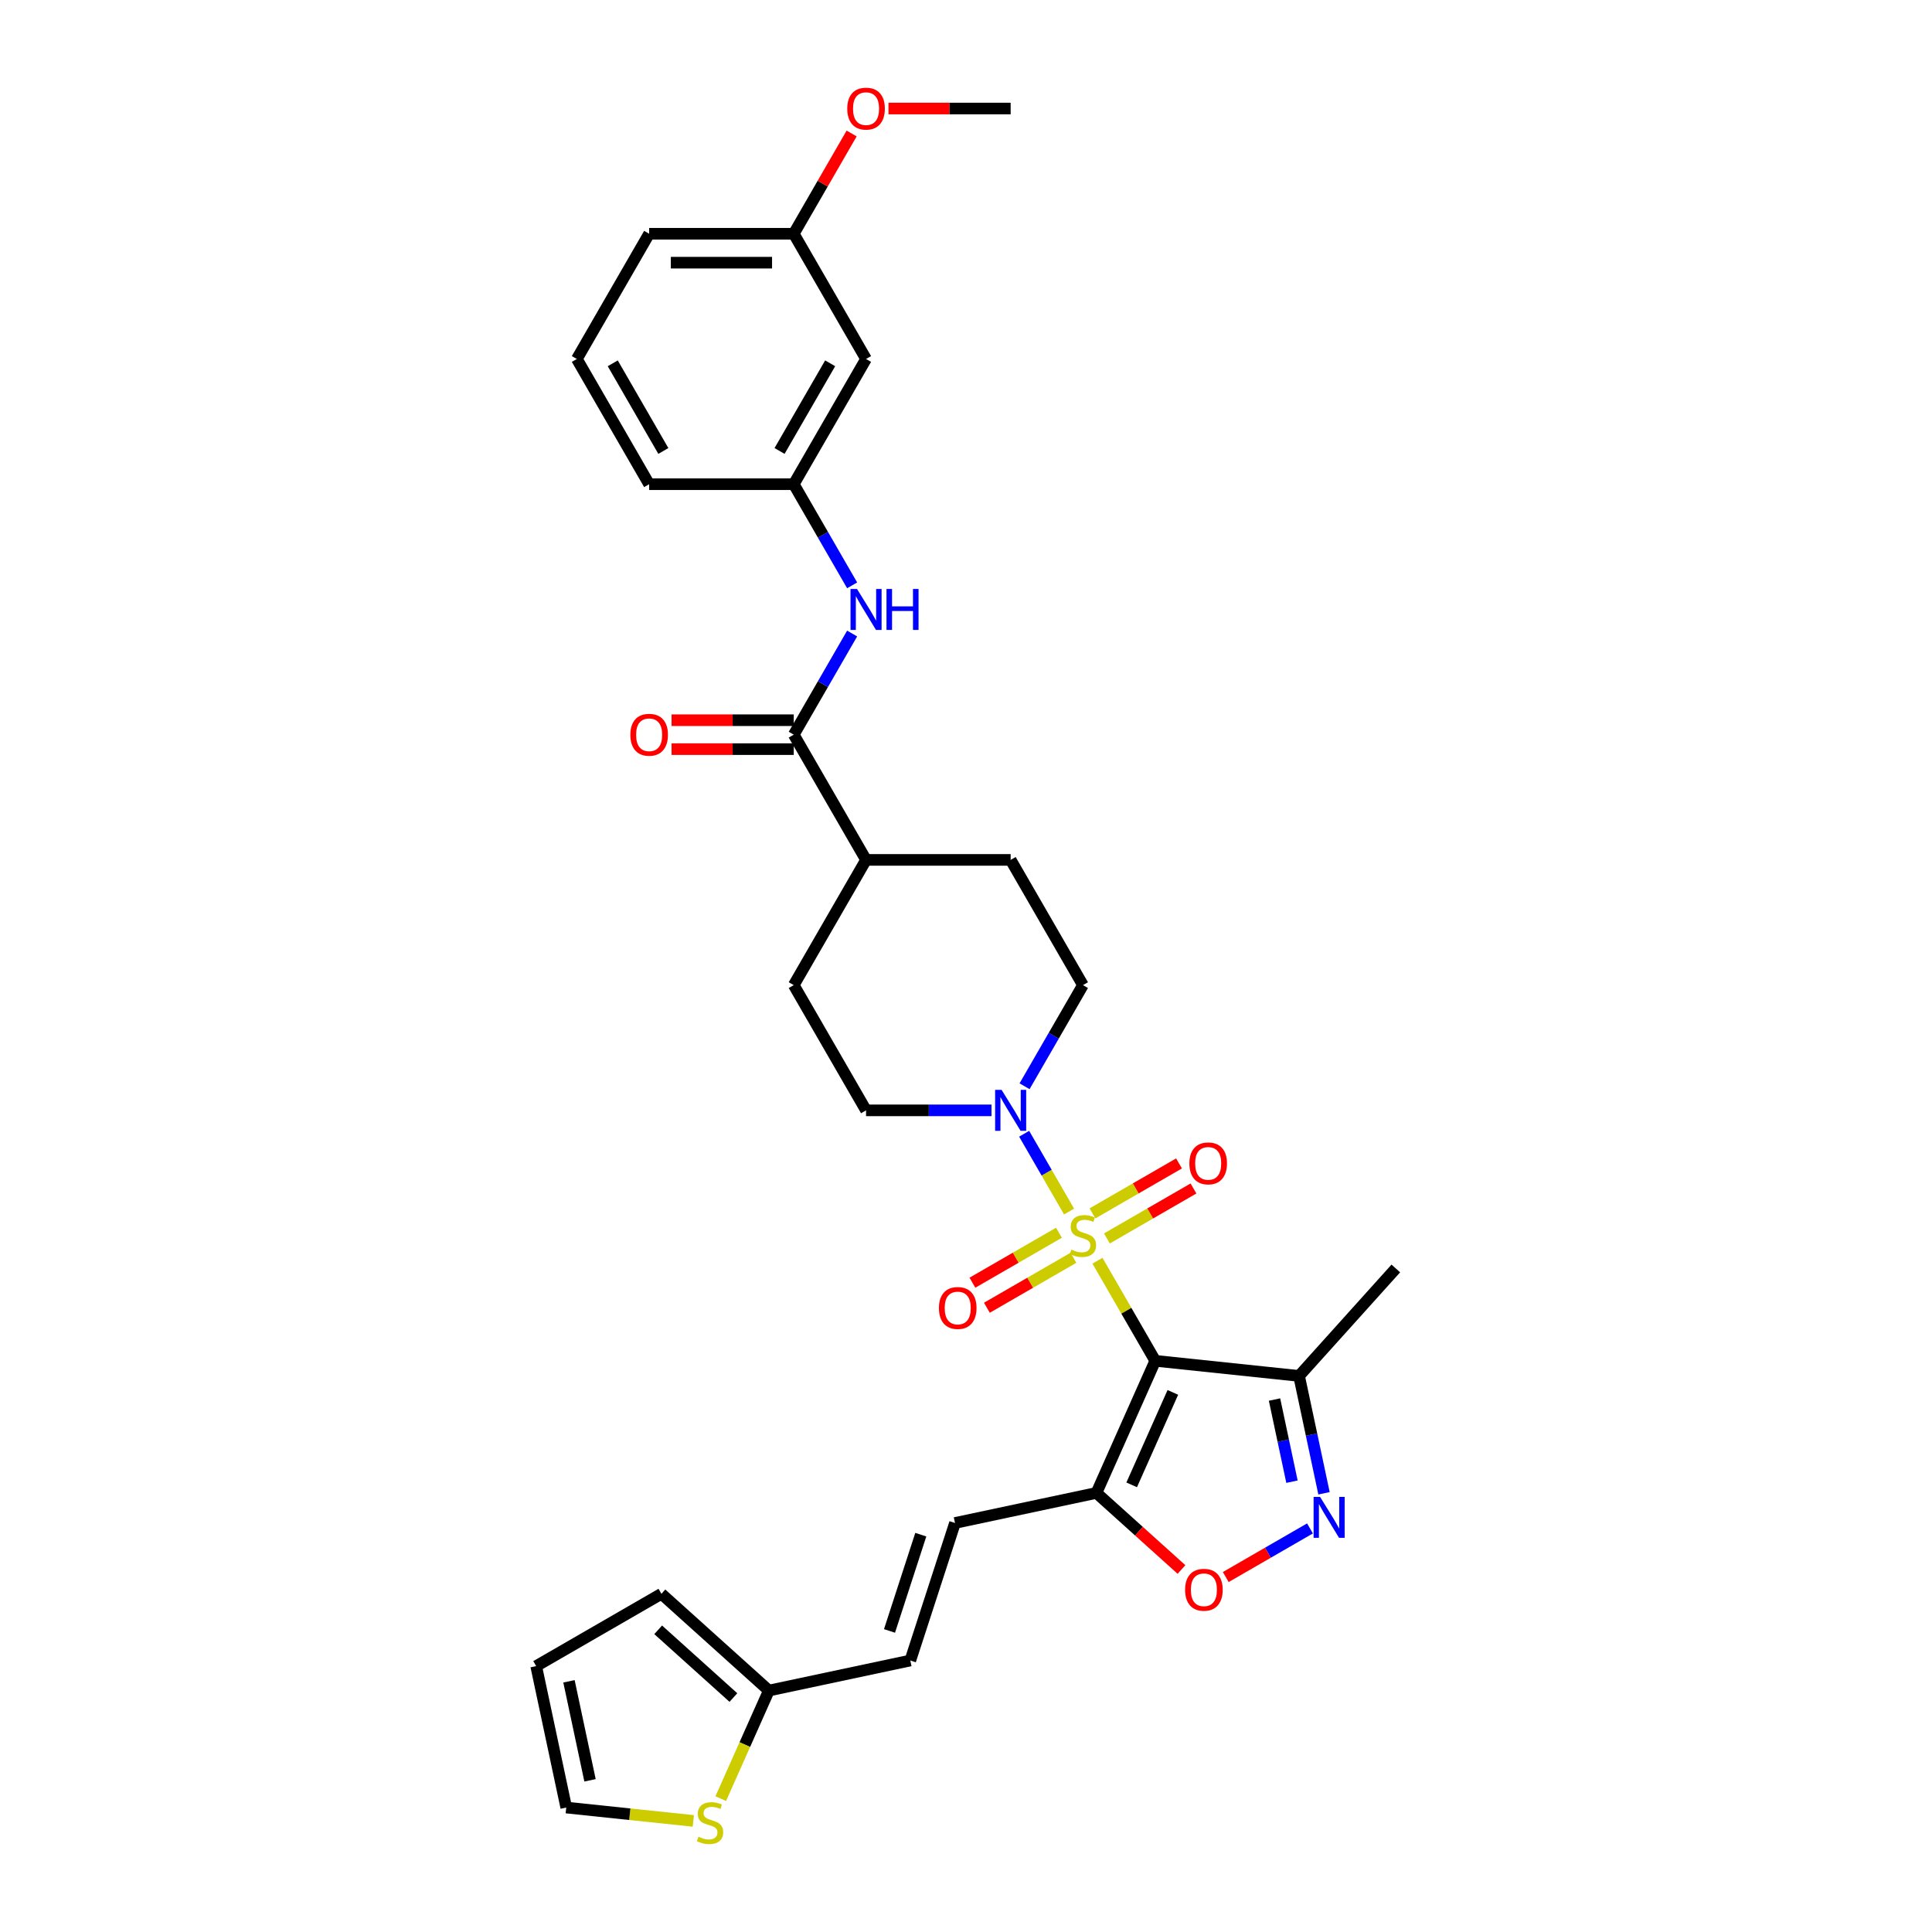 <?xml version='1.0' encoding='iso-8859-1'?>
<svg version='1.1' baseProfile='full'
              xmlns='http://www.w3.org/2000/svg'
                      xmlns:rdkit='http://www.rdkit.org/xml'
                      xmlns:xlink='http://www.w3.org/1999/xlink'
                  xml:space='preserve'
width='1000px' height='1000px' viewBox='0 0 1000 1000'>
<!-- END OF HEADER -->
<rect style='opacity:1.0;fill:#FFFFFF;stroke:none' width='1000' height='1000' x='0' y='0'> </rect>
<path class='bond-0' d='M 568.044,652.544 L 583,678.449' style='fill:none;fill-rule:evenodd;stroke:#CCCC00;stroke-width:6px;stroke-linecap:butt;stroke-linejoin:miter;stroke-opacity:1' />
<path class='bond-0' d='M 583,678.449 L 597.957,704.354' style='fill:none;fill-rule:evenodd;stroke:#000000;stroke-width:6px;stroke-linecap:butt;stroke-linejoin:miter;stroke-opacity:1' />
<path class='bond-2' d='M 553.352,627.096 L 541.727,606.962' style='fill:none;fill-rule:evenodd;stroke:#CCCC00;stroke-width:6px;stroke-linecap:butt;stroke-linejoin:miter;stroke-opacity:1' />
<path class='bond-2' d='M 541.727,606.962 L 530.103,586.828' style='fill:none;fill-rule:evenodd;stroke:#0000FF;stroke-width:6px;stroke-linecap:butt;stroke-linejoin:miter;stroke-opacity:1' />
<path class='bond-9' d='M 572.943,641.014 L 595.343,628.081' style='fill:none;fill-rule:evenodd;stroke:#CCCC00;stroke-width:6px;stroke-linecap:butt;stroke-linejoin:miter;stroke-opacity:1' />
<path class='bond-9' d='M 595.343,628.081 L 617.743,615.148' style='fill:none;fill-rule:evenodd;stroke:#FF0000;stroke-width:6px;stroke-linecap:butt;stroke-linejoin:miter;stroke-opacity:1' />
<path class='bond-9' d='M 565.459,628.05 L 587.859,615.117' style='fill:none;fill-rule:evenodd;stroke:#CCCC00;stroke-width:6px;stroke-linecap:butt;stroke-linejoin:miter;stroke-opacity:1' />
<path class='bond-9' d='M 587.859,615.117 L 610.259,602.185' style='fill:none;fill-rule:evenodd;stroke:#FF0000;stroke-width:6px;stroke-linecap:butt;stroke-linejoin:miter;stroke-opacity:1' />
<path class='bond-10' d='M 548.124,638.058 L 525.724,650.991' style='fill:none;fill-rule:evenodd;stroke:#CCCC00;stroke-width:6px;stroke-linecap:butt;stroke-linejoin:miter;stroke-opacity:1' />
<path class='bond-10' d='M 525.724,650.991 L 503.324,663.923' style='fill:none;fill-rule:evenodd;stroke:#FF0000;stroke-width:6px;stroke-linecap:butt;stroke-linejoin:miter;stroke-opacity:1' />
<path class='bond-10' d='M 555.609,651.022 L 533.209,663.954' style='fill:none;fill-rule:evenodd;stroke:#CCCC00;stroke-width:6px;stroke-linecap:butt;stroke-linejoin:miter;stroke-opacity:1' />
<path class='bond-10' d='M 533.209,663.954 L 510.809,676.887' style='fill:none;fill-rule:evenodd;stroke:#FF0000;stroke-width:6px;stroke-linecap:butt;stroke-linejoin:miter;stroke-opacity:1' />
<path class='bond-1' d='M 597.957,704.354 L 567.514,772.729' style='fill:none;fill-rule:evenodd;stroke:#000000;stroke-width:6px;stroke-linecap:butt;stroke-linejoin:miter;stroke-opacity:1' />
<path class='bond-1' d='M 607.065,720.699 L 585.756,768.561' style='fill:none;fill-rule:evenodd;stroke:#000000;stroke-width:6px;stroke-linecap:butt;stroke-linejoin:miter;stroke-opacity:1' />
<path class='bond-4' d='M 597.957,704.354 L 672.392,712.177' style='fill:none;fill-rule:evenodd;stroke:#000000;stroke-width:6px;stroke-linecap:butt;stroke-linejoin:miter;stroke-opacity:1' />
<path class='bond-5' d='M 567.514,772.729 L 589.524,792.547' style='fill:none;fill-rule:evenodd;stroke:#000000;stroke-width:6px;stroke-linecap:butt;stroke-linejoin:miter;stroke-opacity:1' />
<path class='bond-5' d='M 589.524,792.547 L 611.534,812.365' style='fill:none;fill-rule:evenodd;stroke:#FF0000;stroke-width:6px;stroke-linecap:butt;stroke-linejoin:miter;stroke-opacity:1' />
<path class='bond-7' d='M 567.514,772.729 L 494.304,788.29' style='fill:none;fill-rule:evenodd;stroke:#000000;stroke-width:6px;stroke-linecap:butt;stroke-linejoin:miter;stroke-opacity:1' />
<path class='bond-15' d='M 530.31,562.248 L 545.422,536.074' style='fill:none;fill-rule:evenodd;stroke:#0000FF;stroke-width:6px;stroke-linecap:butt;stroke-linejoin:miter;stroke-opacity:1' />
<path class='bond-15' d='M 545.422,536.074 L 560.534,509.899' style='fill:none;fill-rule:evenodd;stroke:#000000;stroke-width:6px;stroke-linecap:butt;stroke-linejoin:miter;stroke-opacity:1' />
<path class='bond-16' d='M 513.202,574.718 L 480.734,574.718' style='fill:none;fill-rule:evenodd;stroke:#0000FF;stroke-width:6px;stroke-linecap:butt;stroke-linejoin:miter;stroke-opacity:1' />
<path class='bond-16' d='M 480.734,574.718 L 448.266,574.718' style='fill:none;fill-rule:evenodd;stroke:#000000;stroke-width:6px;stroke-linecap:butt;stroke-linejoin:miter;stroke-opacity:1' />
<path class='bond-3' d='M 685.303,772.918 L 678.848,742.548' style='fill:none;fill-rule:evenodd;stroke:#0000FF;stroke-width:6px;stroke-linecap:butt;stroke-linejoin:miter;stroke-opacity:1' />
<path class='bond-3' d='M 678.848,742.548 L 672.392,712.177' style='fill:none;fill-rule:evenodd;stroke:#000000;stroke-width:6px;stroke-linecap:butt;stroke-linejoin:miter;stroke-opacity:1' />
<path class='bond-3' d='M 668.724,766.919 L 664.206,745.66' style='fill:none;fill-rule:evenodd;stroke:#0000FF;stroke-width:6px;stroke-linecap:butt;stroke-linejoin:miter;stroke-opacity:1' />
<path class='bond-3' d='M 664.206,745.66 L 659.687,724.401' style='fill:none;fill-rule:evenodd;stroke:#000000;stroke-width:6px;stroke-linecap:butt;stroke-linejoin:miter;stroke-opacity:1' />
<path class='bond-33' d='M 678.044,791.109 L 656.247,803.693' style='fill:none;fill-rule:evenodd;stroke:#0000FF;stroke-width:6px;stroke-linecap:butt;stroke-linejoin:miter;stroke-opacity:1' />
<path class='bond-33' d='M 656.247,803.693 L 634.45,816.277' style='fill:none;fill-rule:evenodd;stroke:#FF0000;stroke-width:6px;stroke-linecap:butt;stroke-linejoin:miter;stroke-opacity:1' />
<path class='bond-26' d='M 672.392,712.177 L 722.474,656.556' style='fill:none;fill-rule:evenodd;stroke:#000000;stroke-width:6px;stroke-linecap:butt;stroke-linejoin:miter;stroke-opacity:1' />
<path class='bond-6' d='M 410.843,380.263 L 448.266,445.081' style='fill:none;fill-rule:evenodd;stroke:#000000;stroke-width:6px;stroke-linecap:butt;stroke-linejoin:miter;stroke-opacity:1' />
<path class='bond-8' d='M 410.843,380.263 L 425.955,354.089' style='fill:none;fill-rule:evenodd;stroke:#000000;stroke-width:6px;stroke-linecap:butt;stroke-linejoin:miter;stroke-opacity:1' />
<path class='bond-8' d='M 425.955,354.089 L 441.066,327.914' style='fill:none;fill-rule:evenodd;stroke:#0000FF;stroke-width:6px;stroke-linecap:butt;stroke-linejoin:miter;stroke-opacity:1' />
<path class='bond-18' d='M 410.843,372.779 L 379.22,372.779' style='fill:none;fill-rule:evenodd;stroke:#000000;stroke-width:6px;stroke-linecap:butt;stroke-linejoin:miter;stroke-opacity:1' />
<path class='bond-18' d='M 379.22,372.779 L 347.598,372.779' style='fill:none;fill-rule:evenodd;stroke:#FF0000;stroke-width:6px;stroke-linecap:butt;stroke-linejoin:miter;stroke-opacity:1' />
<path class='bond-18' d='M 410.843,387.748 L 379.22,387.748' style='fill:none;fill-rule:evenodd;stroke:#000000;stroke-width:6px;stroke-linecap:butt;stroke-linejoin:miter;stroke-opacity:1' />
<path class='bond-18' d='M 379.22,387.748 L 347.598,387.748' style='fill:none;fill-rule:evenodd;stroke:#FF0000;stroke-width:6px;stroke-linecap:butt;stroke-linejoin:miter;stroke-opacity:1' />
<path class='bond-12' d='M 494.304,788.29 L 471.176,859.472' style='fill:none;fill-rule:evenodd;stroke:#000000;stroke-width:6px;stroke-linecap:butt;stroke-linejoin:miter;stroke-opacity:1' />
<path class='bond-12' d='M 476.598,794.342 L 460.408,844.169' style='fill:none;fill-rule:evenodd;stroke:#000000;stroke-width:6px;stroke-linecap:butt;stroke-linejoin:miter;stroke-opacity:1' />
<path class='bond-17' d='M 441.066,302.976 L 425.955,276.801' style='fill:none;fill-rule:evenodd;stroke:#0000FF;stroke-width:6px;stroke-linecap:butt;stroke-linejoin:miter;stroke-opacity:1' />
<path class='bond-17' d='M 425.955,276.801 L 410.843,250.627' style='fill:none;fill-rule:evenodd;stroke:#000000;stroke-width:6px;stroke-linecap:butt;stroke-linejoin:miter;stroke-opacity:1' />
<path class='bond-11' d='M 397.966,875.034 L 471.176,859.472' style='fill:none;fill-rule:evenodd;stroke:#000000;stroke-width:6px;stroke-linecap:butt;stroke-linejoin:miter;stroke-opacity:1' />
<path class='bond-13' d='M 397.966,875.034 L 385.514,903.001' style='fill:none;fill-rule:evenodd;stroke:#000000;stroke-width:6px;stroke-linecap:butt;stroke-linejoin:miter;stroke-opacity:1' />
<path class='bond-13' d='M 385.514,903.001 L 373.062,930.969' style='fill:none;fill-rule:evenodd;stroke:#CCCC00;stroke-width:6px;stroke-linecap:butt;stroke-linejoin:miter;stroke-opacity:1' />
<path class='bond-20' d='M 397.966,875.034 L 342.345,824.952' style='fill:none;fill-rule:evenodd;stroke:#000000;stroke-width:6px;stroke-linecap:butt;stroke-linejoin:miter;stroke-opacity:1' />
<path class='bond-20' d='M 379.606,878.646 L 340.671,843.589' style='fill:none;fill-rule:evenodd;stroke:#000000;stroke-width:6px;stroke-linecap:butt;stroke-linejoin:miter;stroke-opacity:1' />
<path class='bond-19' d='M 358.856,942.497 L 325.972,939.041' style='fill:none;fill-rule:evenodd;stroke:#CCCC00;stroke-width:6px;stroke-linecap:butt;stroke-linejoin:miter;stroke-opacity:1' />
<path class='bond-19' d='M 325.972,939.041 L 293.088,935.585' style='fill:none;fill-rule:evenodd;stroke:#000000;stroke-width:6px;stroke-linecap:butt;stroke-linejoin:miter;stroke-opacity:1' />
<path class='bond-14' d='M 448.266,445.081 L 410.843,509.899' style='fill:none;fill-rule:evenodd;stroke:#000000;stroke-width:6px;stroke-linecap:butt;stroke-linejoin:miter;stroke-opacity:1' />
<path class='bond-32' d='M 448.266,445.081 L 523.111,445.081' style='fill:none;fill-rule:evenodd;stroke:#000000;stroke-width:6px;stroke-linecap:butt;stroke-linejoin:miter;stroke-opacity:1' />
<path class='bond-24' d='M 560.534,509.899 L 523.111,445.081' style='fill:none;fill-rule:evenodd;stroke:#000000;stroke-width:6px;stroke-linecap:butt;stroke-linejoin:miter;stroke-opacity:1' />
<path class='bond-23' d='M 448.266,574.718 L 410.843,509.899' style='fill:none;fill-rule:evenodd;stroke:#000000;stroke-width:6px;stroke-linecap:butt;stroke-linejoin:miter;stroke-opacity:1' />
<path class='bond-21' d='M 410.843,250.627 L 448.266,185.809' style='fill:none;fill-rule:evenodd;stroke:#000000;stroke-width:6px;stroke-linecap:butt;stroke-linejoin:miter;stroke-opacity:1' />
<path class='bond-21' d='M 403.493,233.42 L 429.688,188.047' style='fill:none;fill-rule:evenodd;stroke:#000000;stroke-width:6px;stroke-linecap:butt;stroke-linejoin:miter;stroke-opacity:1' />
<path class='bond-29' d='M 410.843,250.627 L 335.997,250.627' style='fill:none;fill-rule:evenodd;stroke:#000000;stroke-width:6px;stroke-linecap:butt;stroke-linejoin:miter;stroke-opacity:1' />
<path class='bond-34' d='M 293.088,935.585 L 277.526,862.375' style='fill:none;fill-rule:evenodd;stroke:#000000;stroke-width:6px;stroke-linecap:butt;stroke-linejoin:miter;stroke-opacity:1' />
<path class='bond-34' d='M 305.395,921.491 L 294.503,870.244' style='fill:none;fill-rule:evenodd;stroke:#000000;stroke-width:6px;stroke-linecap:butt;stroke-linejoin:miter;stroke-opacity:1' />
<path class='bond-22' d='M 342.345,824.952 L 277.526,862.375' style='fill:none;fill-rule:evenodd;stroke:#000000;stroke-width:6px;stroke-linecap:butt;stroke-linejoin:miter;stroke-opacity:1' />
<path class='bond-25' d='M 448.266,185.809 L 410.843,120.991' style='fill:none;fill-rule:evenodd;stroke:#000000;stroke-width:6px;stroke-linecap:butt;stroke-linejoin:miter;stroke-opacity:1' />
<path class='bond-27' d='M 410.843,120.991 L 425.825,95.041' style='fill:none;fill-rule:evenodd;stroke:#000000;stroke-width:6px;stroke-linecap:butt;stroke-linejoin:miter;stroke-opacity:1' />
<path class='bond-27' d='M 425.825,95.041 L 440.807,69.091' style='fill:none;fill-rule:evenodd;stroke:#FF0000;stroke-width:6px;stroke-linecap:butt;stroke-linejoin:miter;stroke-opacity:1' />
<path class='bond-35' d='M 410.843,120.991 L 335.997,120.991' style='fill:none;fill-rule:evenodd;stroke:#000000;stroke-width:6px;stroke-linecap:butt;stroke-linejoin:miter;stroke-opacity:1' />
<path class='bond-35' d='M 399.616,135.96 L 347.224,135.96' style='fill:none;fill-rule:evenodd;stroke:#000000;stroke-width:6px;stroke-linecap:butt;stroke-linejoin:miter;stroke-opacity:1' />
<path class='bond-31' d='M 459.867,56.172 L 491.489,56.172' style='fill:none;fill-rule:evenodd;stroke:#FF0000;stroke-width:6px;stroke-linecap:butt;stroke-linejoin:miter;stroke-opacity:1' />
<path class='bond-31' d='M 491.489,56.172 L 523.111,56.172' style='fill:none;fill-rule:evenodd;stroke:#000000;stroke-width:6px;stroke-linecap:butt;stroke-linejoin:miter;stroke-opacity:1' />
<path class='bond-28' d='M 298.574,185.809 L 335.997,250.627' style='fill:none;fill-rule:evenodd;stroke:#000000;stroke-width:6px;stroke-linecap:butt;stroke-linejoin:miter;stroke-opacity:1' />
<path class='bond-28' d='M 317.151,188.047 L 343.347,233.42' style='fill:none;fill-rule:evenodd;stroke:#000000;stroke-width:6px;stroke-linecap:butt;stroke-linejoin:miter;stroke-opacity:1' />
<path class='bond-30' d='M 298.574,185.809 L 335.997,120.991' style='fill:none;fill-rule:evenodd;stroke:#000000;stroke-width:6px;stroke-linecap:butt;stroke-linejoin:miter;stroke-opacity:1' />
<path  class='atom-0' d='M 554.546 646.811
Q 554.786 646.901, 555.774 647.32
Q 556.762 647.739, 557.839 648.008
Q 558.947 648.248, 560.025 648.248
Q 562.031 648.248, 563.198 647.29
Q 564.366 646.302, 564.366 644.595
Q 564.366 643.428, 563.767 642.709
Q 563.198 641.991, 562.3 641.602
Q 561.402 641.212, 559.905 640.763
Q 558.019 640.194, 556.881 639.656
Q 555.774 639.117, 554.965 637.979
Q 554.187 636.841, 554.187 634.925
Q 554.187 632.261, 555.983 630.614
Q 557.809 628.968, 561.402 628.968
Q 563.857 628.968, 566.641 630.135
L 565.953 632.44
Q 563.408 631.393, 561.492 631.393
Q 559.426 631.393, 558.288 632.261
Q 557.151 633.099, 557.181 634.566
Q 557.181 635.704, 557.75 636.392
Q 558.348 637.081, 559.187 637.47
Q 560.055 637.859, 561.492 638.308
Q 563.408 638.907, 564.546 639.506
Q 565.683 640.105, 566.492 641.332
Q 567.33 642.53, 567.33 644.595
Q 567.33 647.529, 565.354 649.116
Q 563.408 650.673, 560.145 650.673
Q 558.259 650.673, 556.821 650.254
Q 555.414 649.864, 553.738 649.176
L 554.546 646.811
' fill='#CCCC00'/>
<path  class='atom-3' d='M 518.426 564.119
L 525.371 575.346
Q 526.06 576.454, 527.168 578.46
Q 528.275 580.466, 528.335 580.586
L 528.335 564.119
L 531.149 564.119
L 531.149 585.316
L 528.245 585.316
L 520.791 573.041
Q 519.923 571.604, 518.995 569.957
Q 518.096 568.311, 517.827 567.802
L 517.827 585.316
L 515.073 585.316
L 515.073 564.119
L 518.426 564.119
' fill='#0000FF'/>
<path  class='atom-4' d='M 683.268 774.789
L 690.214 786.016
Q 690.902 787.124, 692.01 789.13
Q 693.118 791.136, 693.178 791.255
L 693.178 774.789
L 695.992 774.789
L 695.992 795.986
L 693.088 795.986
L 685.633 783.711
Q 684.765 782.274, 683.837 780.627
Q 682.939 778.981, 682.669 778.472
L 682.669 795.986
L 679.915 795.986
L 679.915 774.789
L 683.268 774.789
' fill='#0000FF'/>
<path  class='atom-6' d='M 613.405 822.87
Q 613.405 817.781, 615.92 814.936
Q 618.435 812.092, 623.135 812.092
Q 627.836 812.092, 630.35 814.936
Q 632.865 817.781, 632.865 822.87
Q 632.865 828.019, 630.32 830.953
Q 627.776 833.857, 623.135 833.857
Q 618.465 833.857, 615.92 830.953
Q 613.405 828.049, 613.405 822.87
M 623.135 831.462
Q 626.369 831.462, 628.105 829.307
Q 629.871 827.121, 629.871 822.87
Q 629.871 818.709, 628.105 816.613
Q 626.369 814.487, 623.135 814.487
Q 619.902 814.487, 618.136 816.583
Q 616.399 818.679, 616.399 822.87
Q 616.399 827.151, 618.136 829.307
Q 619.902 831.462, 623.135 831.462
' fill='#FF0000'/>
<path  class='atom-9' d='M 443.58 304.847
L 450.526 316.074
Q 451.214 317.181, 452.322 319.187
Q 453.43 321.193, 453.49 321.313
L 453.49 304.847
L 456.304 304.847
L 456.304 326.043
L 453.4 326.043
L 445.945 313.768
Q 445.077 312.331, 444.149 310.685
Q 443.251 309.038, 442.981 308.529
L 442.981 326.043
L 440.227 326.043
L 440.227 304.847
L 443.58 304.847
' fill='#0000FF'/>
<path  class='atom-9' d='M 458.849 304.847
L 461.723 304.847
L 461.723 313.858
L 472.56 313.858
L 472.56 304.847
L 475.434 304.847
L 475.434 326.043
L 472.56 326.043
L 472.56 316.253
L 461.723 316.253
L 461.723 326.043
L 458.849 326.043
L 458.849 304.847
' fill='#0000FF'/>
<path  class='atom-10' d='M 615.622 602.173
Q 615.622 597.083, 618.137 594.239
Q 620.652 591.395, 625.352 591.395
Q 630.052 591.395, 632.567 594.239
Q 635.082 597.083, 635.082 602.173
Q 635.082 607.322, 632.537 610.256
Q 629.992 613.16, 625.352 613.16
Q 620.682 613.16, 618.137 610.256
Q 615.622 607.352, 615.622 602.173
M 625.352 610.765
Q 628.585 610.765, 630.322 608.61
Q 632.088 606.424, 632.088 602.173
Q 632.088 598.011, 630.322 595.916
Q 628.585 593.79, 625.352 593.79
Q 622.119 593.79, 620.352 595.886
Q 618.616 597.982, 618.616 602.173
Q 618.616 606.454, 620.352 608.61
Q 622.119 610.765, 625.352 610.765
' fill='#FF0000'/>
<path  class='atom-11' d='M 485.986 677.018
Q 485.986 671.929, 488.501 669.085
Q 491.015 666.241, 495.716 666.241
Q 500.416 666.241, 502.931 669.085
Q 505.446 671.929, 505.446 677.018
Q 505.446 682.168, 502.901 685.102
Q 500.356 688.006, 495.716 688.006
Q 491.045 688.006, 488.501 685.102
Q 485.986 682.198, 485.986 677.018
M 495.716 685.611
Q 498.949 685.611, 500.685 683.455
Q 502.452 681.27, 502.452 677.018
Q 502.452 672.857, 500.685 670.761
Q 498.949 668.636, 495.716 668.636
Q 492.482 668.636, 490.716 670.731
Q 488.98 672.827, 488.98 677.018
Q 488.98 681.3, 490.716 683.455
Q 492.482 685.611, 495.716 685.611
' fill='#FF0000'/>
<path  class='atom-14' d='M 361.536 950.683
Q 361.775 950.773, 362.763 951.192
Q 363.751 951.612, 364.829 951.881
Q 365.936 952.12, 367.014 952.12
Q 369.02 952.12, 370.188 951.162
Q 371.355 950.174, 371.355 948.468
Q 371.355 947.3, 370.757 946.582
Q 370.188 945.863, 369.29 945.474
Q 368.391 945.085, 366.895 944.636
Q 365.008 944.067, 363.871 943.528
Q 362.763 942.989, 361.955 941.852
Q 361.176 940.714, 361.176 938.798
Q 361.176 936.133, 362.973 934.487
Q 364.799 932.84, 368.391 932.84
Q 370.846 932.84, 373.631 934.008
L 372.942 936.313
Q 370.397 935.265, 368.481 935.265
Q 366.415 935.265, 365.278 936.133
Q 364.14 936.972, 364.17 938.439
Q 364.17 939.576, 364.739 940.265
Q 365.338 940.954, 366.176 941.343
Q 367.044 941.732, 368.481 942.181
Q 370.397 942.78, 371.535 943.378
Q 372.673 943.977, 373.481 945.205
Q 374.319 946.402, 374.319 948.468
Q 374.319 951.402, 372.343 952.989
Q 370.397 954.545, 367.134 954.545
Q 365.248 954.545, 363.811 954.126
Q 362.404 953.737, 360.727 953.049
L 361.536 950.683
' fill='#CCCC00'/>
<path  class='atom-19' d='M 326.267 380.323
Q 326.267 375.234, 328.782 372.389
Q 331.297 369.545, 335.997 369.545
Q 340.697 369.545, 343.212 372.389
Q 345.727 375.234, 345.727 380.323
Q 345.727 385.472, 343.182 388.406
Q 340.638 391.31, 335.997 391.31
Q 331.327 391.31, 328.782 388.406
Q 326.267 385.502, 326.267 380.323
M 335.997 388.915
Q 339.231 388.915, 340.967 386.76
Q 342.733 384.574, 342.733 380.323
Q 342.733 376.162, 340.967 374.066
Q 339.231 371.94, 335.997 371.94
Q 332.764 371.94, 330.997 374.036
Q 329.261 376.132, 329.261 380.323
Q 329.261 384.604, 330.997 386.76
Q 332.764 388.915, 335.997 388.915
' fill='#FF0000'/>
<path  class='atom-28' d='M 438.536 56.232
Q 438.536 51.143, 441.05 48.299
Q 443.565 45.455, 448.266 45.455
Q 452.966 45.455, 455.481 48.299
Q 457.995 51.143, 457.995 56.232
Q 457.995 61.382, 455.451 64.316
Q 452.906 67.22, 448.266 67.22
Q 443.595 67.22, 441.05 64.316
Q 438.536 61.412, 438.536 56.232
M 448.266 64.825
Q 451.499 64.825, 453.235 62.669
Q 455.002 60.483, 455.002 56.232
Q 455.002 52.071, 453.235 49.975
Q 451.499 47.85, 448.266 47.85
Q 445.032 47.85, 443.266 49.945
Q 441.529 52.041, 441.529 56.232
Q 441.529 60.514, 443.266 62.669
Q 445.032 64.825, 448.266 64.825
' fill='#FF0000'/>
</svg>
